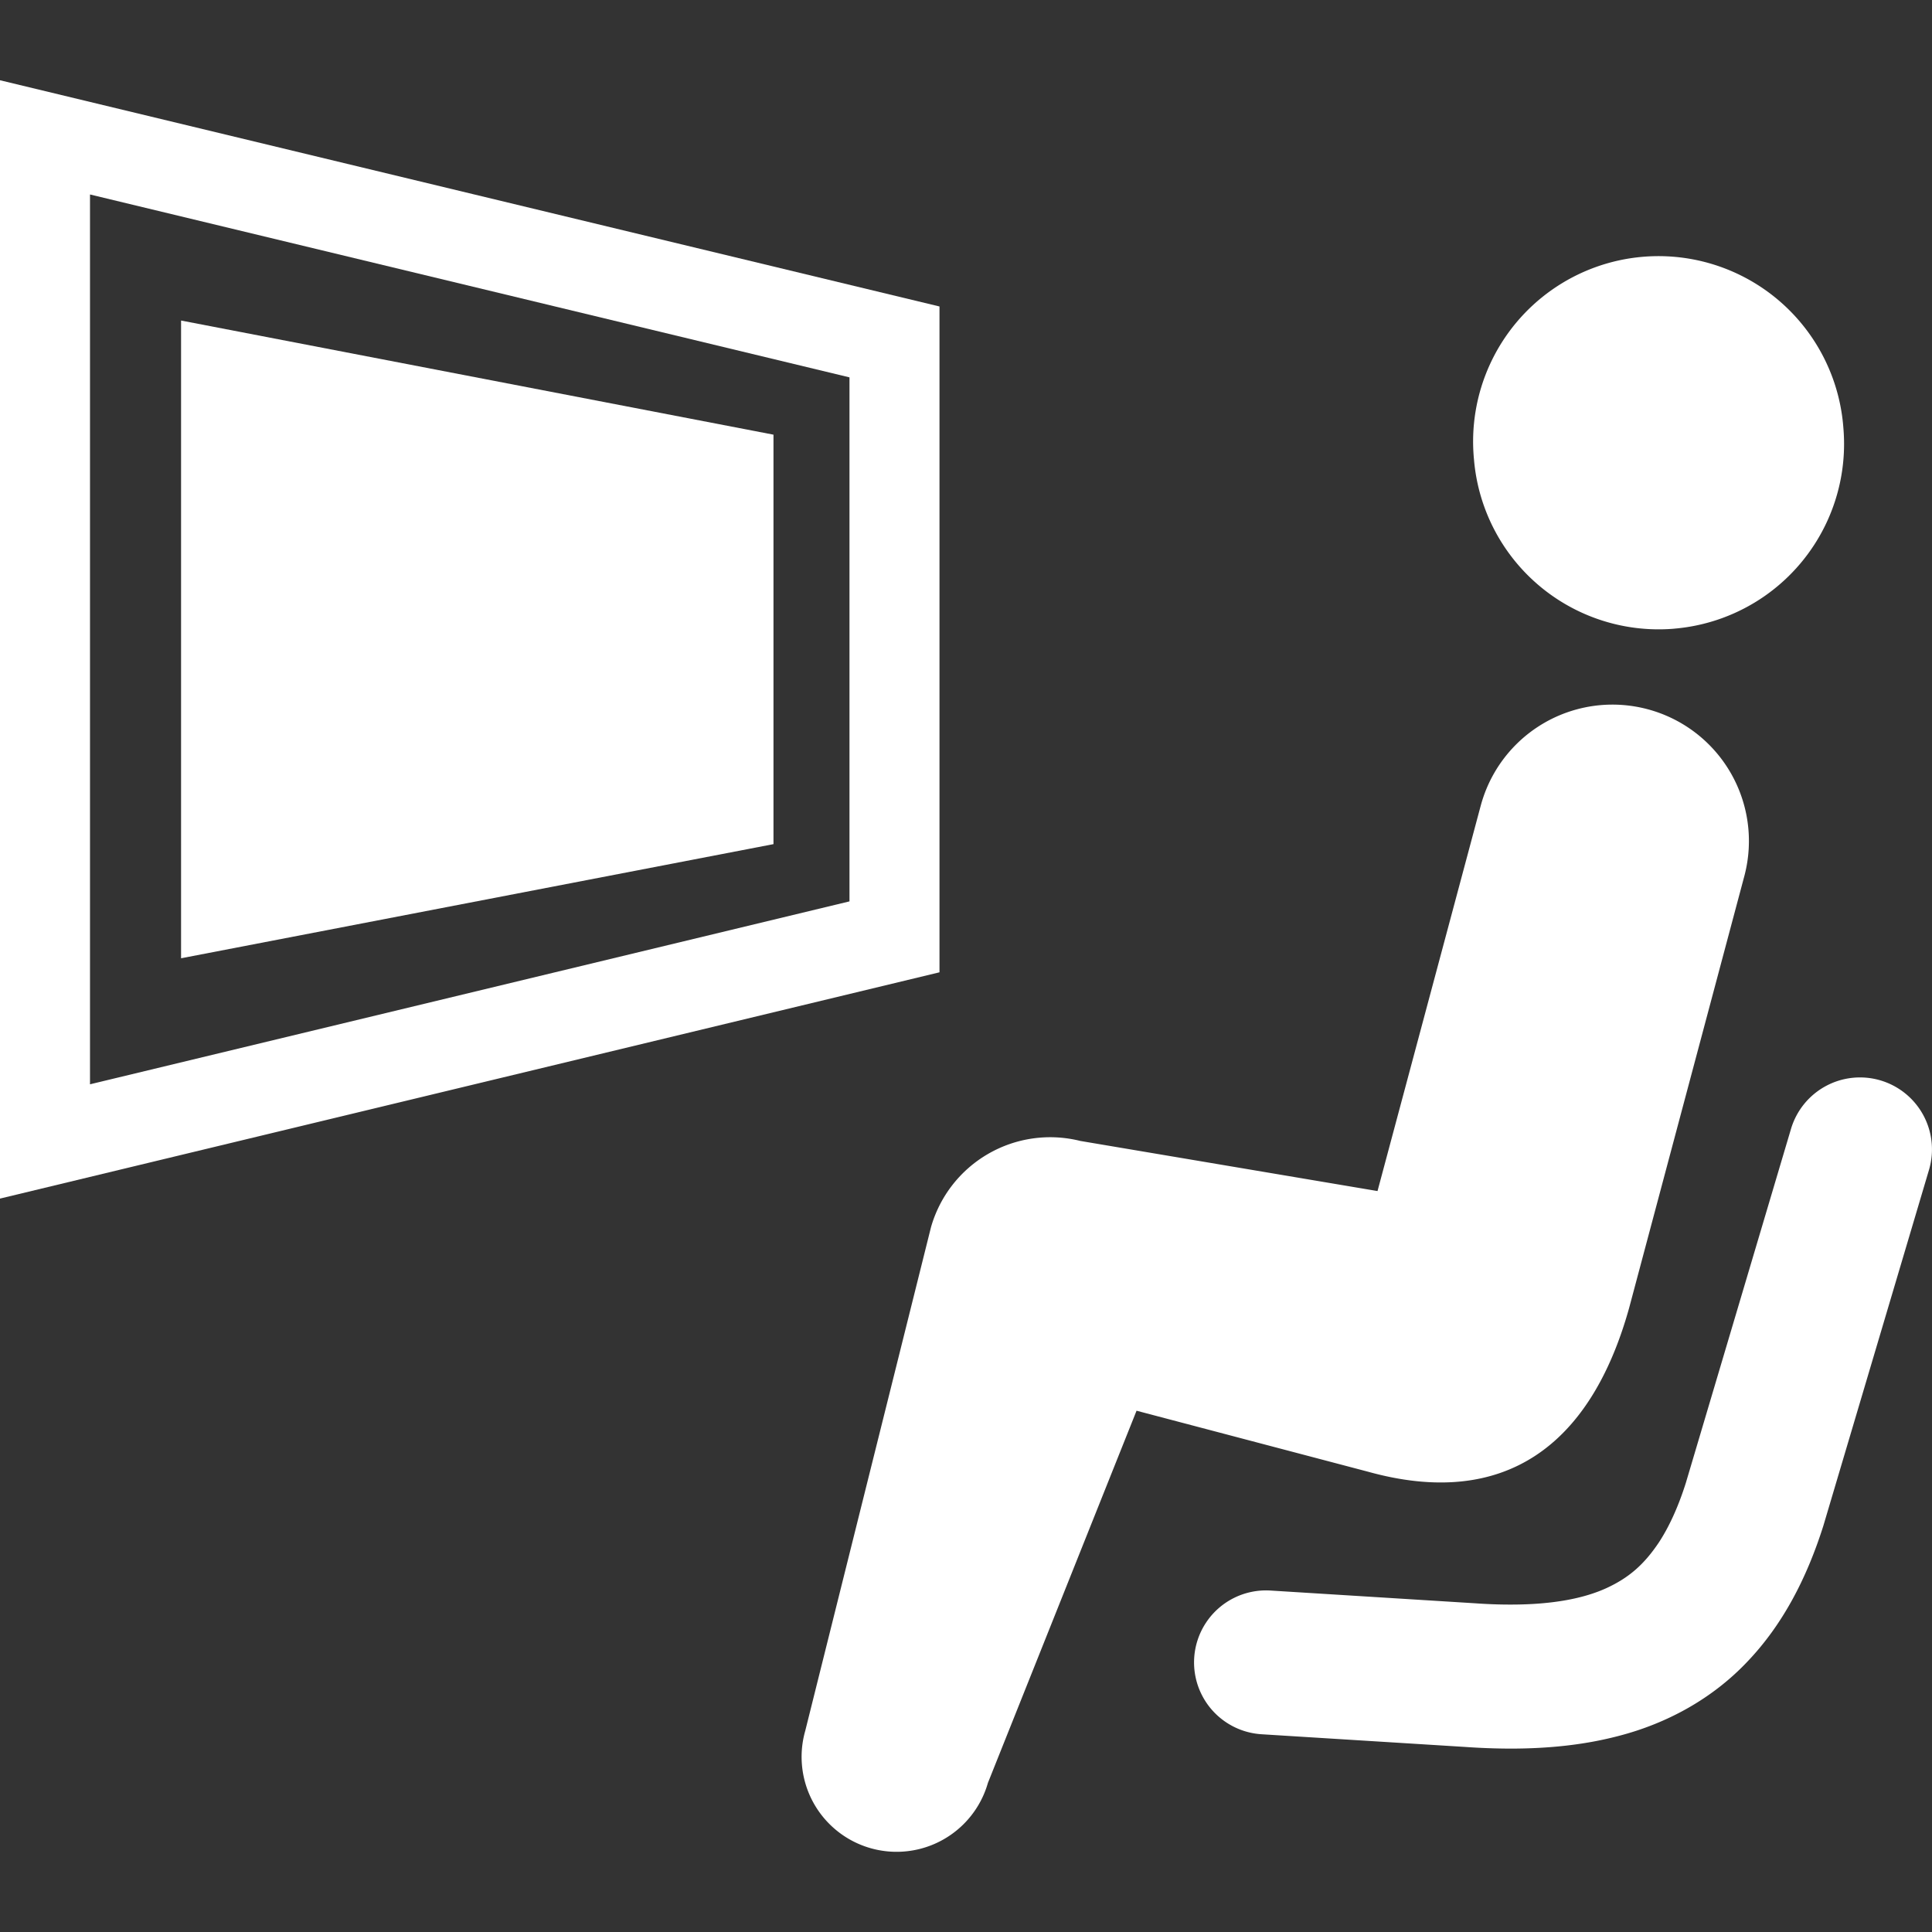 <svg width="65" height="65" fill="none" xmlns="http://www.w3.org/2000/svg"><rect width="100%" height="100%" fill="#333333" stroke="none"/><g clip-path="url(#clip0_978_1798)" fill="#fff"><path d="M56.333 21.15a6.236 6.236 0 005.686-6.744 6.237 6.237 0 10-12.428 1.058 6.234 6.234 0 006.742 5.687zm-1.52 22.845l3.877-14.534a4.589 4.589 0 00-3.273-5.604 4.588 4.588 0 00-5.605 3.271v-.002l-3.467 12.946-9.998-1.686a4.17 4.17 0 00-5.025 2.903l-4.23 16.941a3.194 3.194 0 106.145 1.754l5.001-12.522 7.78 2.05c4.62 1.285 7.51-.898 8.795-5.517zm-5.531 14.778l-.016-.001h-.006l.022.001z"/><path d="M63.267 36.349a2.422 2.422 0 00-3.011 1.632l-3.539 11.914c-.266.839-.576 1.495-.907 2-.506.754-1.016 1.19-1.76 1.534-.74.339-1.78.556-3.226.555-.382.001-.789-.014-1.223-.045l-6.856-.427a2.421 2.421 0 10-.3 4.835l6.82.425a22.83 22.83 0 001.56.058c1.278-.001 2.475-.125 3.6-.418 1.685-.43 3.215-1.285 4.38-2.525 1.175-1.236 1.973-2.778 2.529-4.52l.009-.028 3.556-11.98a2.421 2.421 0 00-1.632-3.01zM31.608 10.311L0 2.7v37.625l31.608-7.613v-22.4zM28.58 30.326L3.028 36.48V6.543l25.552 6.153v17.63z"/><path d="M26.023 14.624l-19.931-3.84V32.24l19.931-3.84V14.624z"/></g><defs><clipPath id="clip0_978_1798"><path fill="#fff" d="M0 0h65v65H0z"/></clipPath></defs></svg>